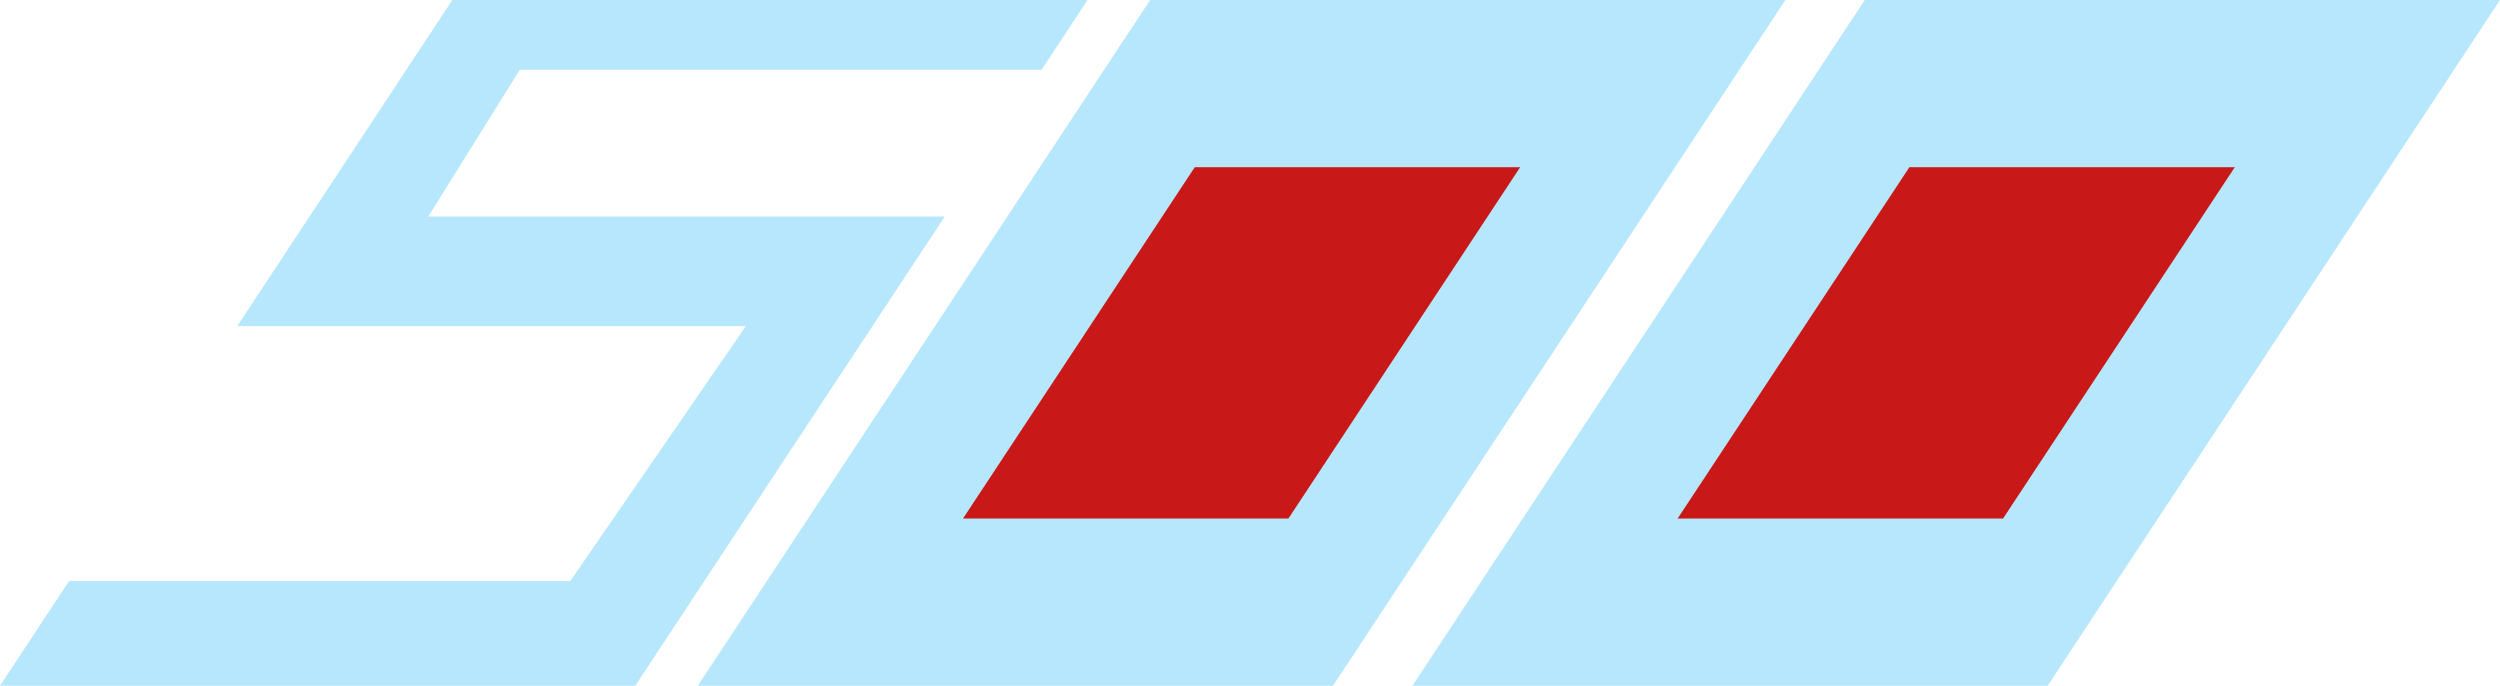 <svg xmlns="http://www.w3.org/2000/svg" width="1039" height="285.001" viewBox="0 0 1039 285.001">
  <g id="Group_3" data-name="Group 3" transform="translate(-652 -593)">
    <path id="Path_13" data-name="Path 13" d="M0,0H264L76,285H-188Z" transform="translate(1130 593)" fill="#b6e7fc"/>
    <path id="Subtraction_6" data-name="Subtraction 6" d="M-5954.465-676.631h-264l28.693-43.5h208.307l73-106h-211.382l89.382-135.5h264l-19.129,29h-216.873l-38,61h214.634l-128.632,195Z" transform="translate(6870.466 1554.632)" fill="#b6e7fc"/>
    <path id="Path_24" data-name="Path 24" d="M0,0H264L76,285H-188Z" transform="translate(1427 593)" fill="#b6e7fc"/>
    <path id="Path_14" data-name="Path 14" d="M-91.691,0H43.551L-52.758,146H-188Z" transform="translate(1240.225 662.5)" fill="#c91818"/>
    <path id="Path_23" data-name="Path 23" d="M-91.691,0H43.551L-52.758,146H-188Z" transform="translate(1537.225 662.5)" fill="#c91818"/>
  </g>
</svg>
